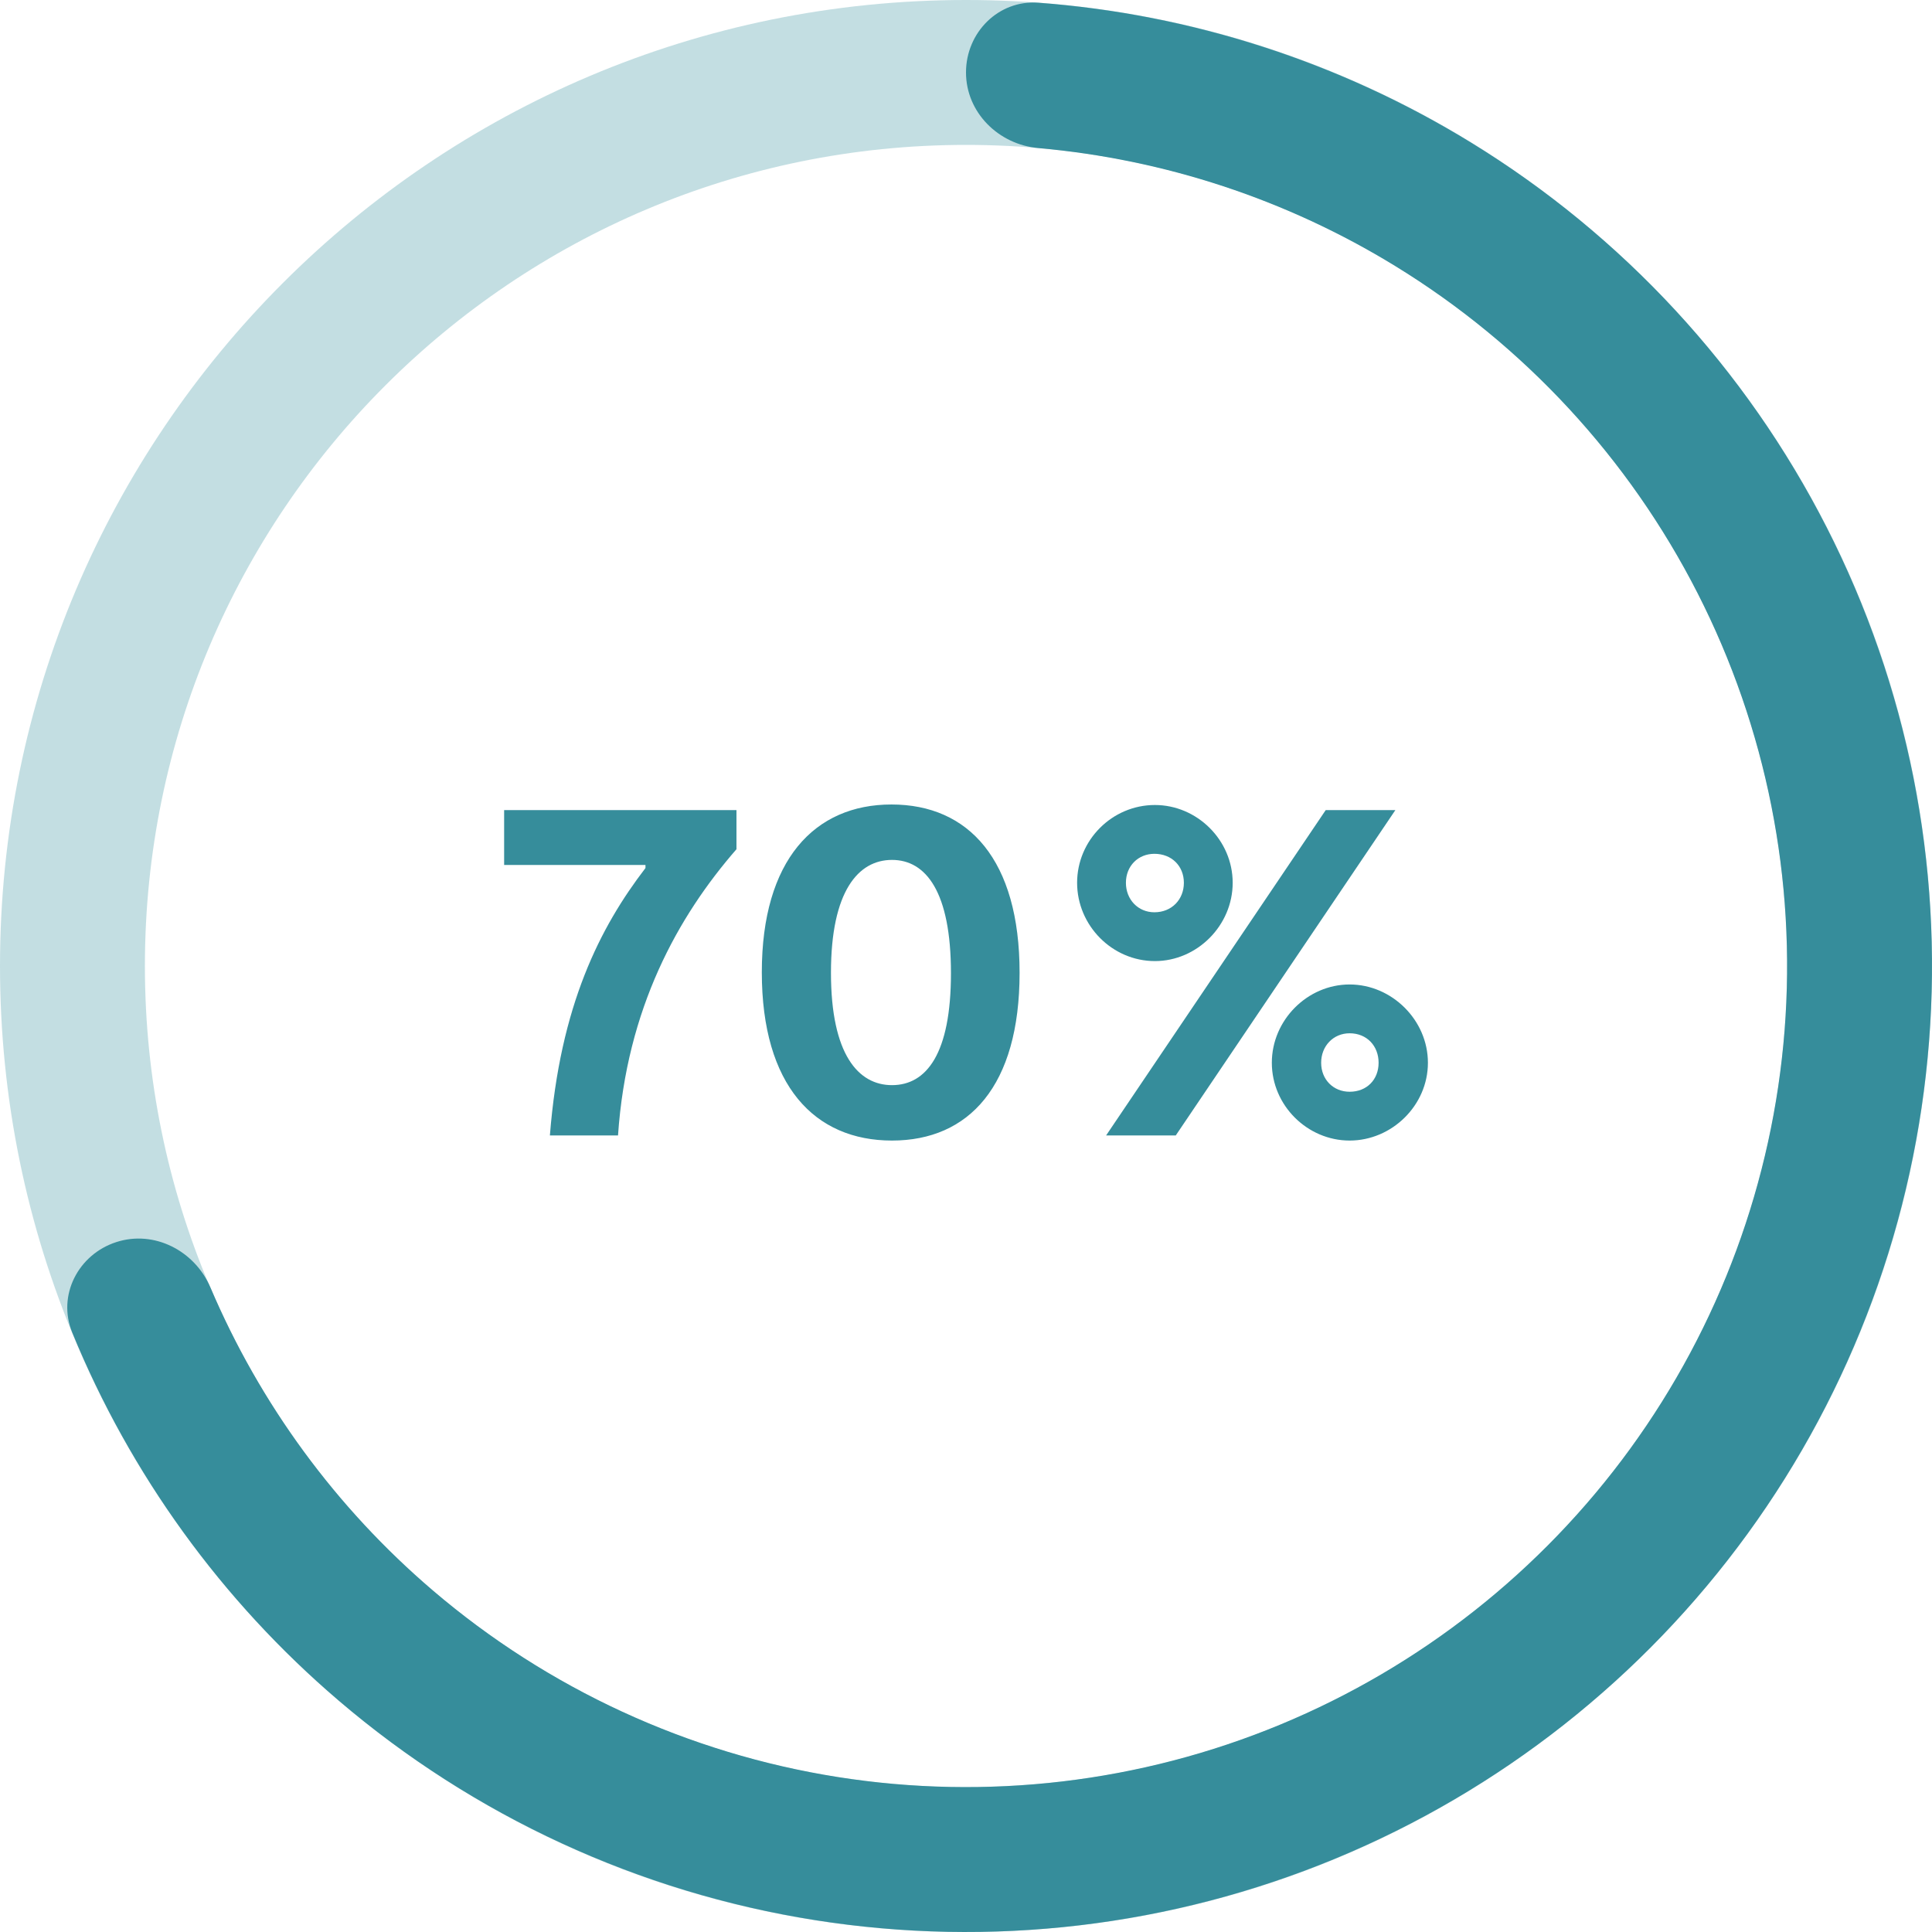<?xml version="1.0" encoding="UTF-8"?>
<svg xmlns="http://www.w3.org/2000/svg" width="114" height="114" viewBox="0 0 114 114" fill="none">
  <path opacity="0.5" d="M114 57C114 88.48 88.48 114 57 114C25.52 114 0 88.48 0 57C0 25.52 25.52 0 57 0C88.48 0 114 25.52 114 57ZM8.55 57C8.55 83.758 30.242 105.45 57 105.45C83.758 105.45 105.45 83.758 105.45 57C105.45 30.242 83.758 8.55 57 8.55C30.242 8.55 8.55 30.242 8.55 57Z" fill="#89BEC6"></path>
  <path d="M57 4.275C57 1.914 58.917 -0.017 61.271 0.16C70.288 0.838 79.037 3.653 86.782 8.4C95.745 13.892 103.015 21.756 107.787 31.122C112.56 40.489 114.649 50.992 113.824 61.472C113 71.952 109.293 81.999 103.114 90.504C96.935 99.008 88.525 105.638 78.813 109.661C69.101 113.684 58.466 114.943 48.083 113.298C37.701 111.654 27.975 107.17 19.982 100.343C13.074 94.444 7.693 86.993 4.262 78.627C3.366 76.442 4.61 74.022 6.856 73.293V73.293C9.101 72.563 11.495 73.802 12.42 75.974C15.345 82.846 19.826 88.967 25.534 93.842C32.329 99.645 40.596 103.456 49.421 104.854C58.246 106.251 67.286 105.181 75.541 101.762C83.796 98.343 90.945 92.707 96.197 85.478C101.449 78.249 104.6 69.709 105.301 60.801C106.002 51.894 104.226 42.965 100.169 35.004C96.113 27.043 89.934 20.358 82.315 15.69C75.915 11.768 68.708 9.397 61.27 8.738C58.918 8.53 57 6.636 57 4.275V4.275Z" fill="#368D9B"></path>
  <path d="M29.747 47.8V51.04H38.087V51.22C35.416 54.7 33.047 59.32 32.447 67H36.467C36.977 59.5 40.007 54.07 43.456 50.11V47.8H29.747ZM52.632 67.3C57.162 67.3 60.162 64.09 60.162 57.4C60.162 50.74 57.162 47.47 52.602 47.47C48.072 47.47 44.952 50.74 44.952 57.37C44.952 64.06 48.072 67.3 52.632 67.3ZM52.632 64.03C50.652 64.03 49.032 62.23 49.032 57.4C49.032 52.57 50.652 50.74 52.632 50.74C54.642 50.74 56.112 52.63 56.112 57.43C56.112 62.17 54.672 64.03 52.632 64.03ZM68.146 56.71C70.636 56.71 72.736 54.61 72.736 52.09C72.736 49.57 70.636 47.5 68.146 47.5C65.626 47.5 63.556 49.57 63.556 52.09C63.556 54.61 65.626 56.71 68.146 56.71ZM82.336 47.8H78.226L65.266 67H69.376L82.336 47.8ZM68.116 53.83C67.156 53.83 66.436 53.08 66.436 52.09C66.436 51.1 67.156 50.38 68.116 50.38C69.136 50.38 69.856 51.1 69.856 52.09C69.856 53.08 69.136 53.83 68.116 53.83ZM79.636 67.3C82.126 67.3 84.256 65.23 84.256 62.71C84.256 60.19 82.126 58.09 79.636 58.09C77.146 58.09 75.046 60.19 75.046 62.71C75.046 65.23 77.146 67.3 79.636 67.3ZM79.636 64.42C78.676 64.42 77.956 63.7 77.956 62.71C77.956 61.72 78.676 60.97 79.636 60.97C80.656 60.97 81.346 61.72 81.346 62.71C81.346 63.7 80.656 64.42 79.636 64.42Z" fill="#368D9B"></path>
</svg>
